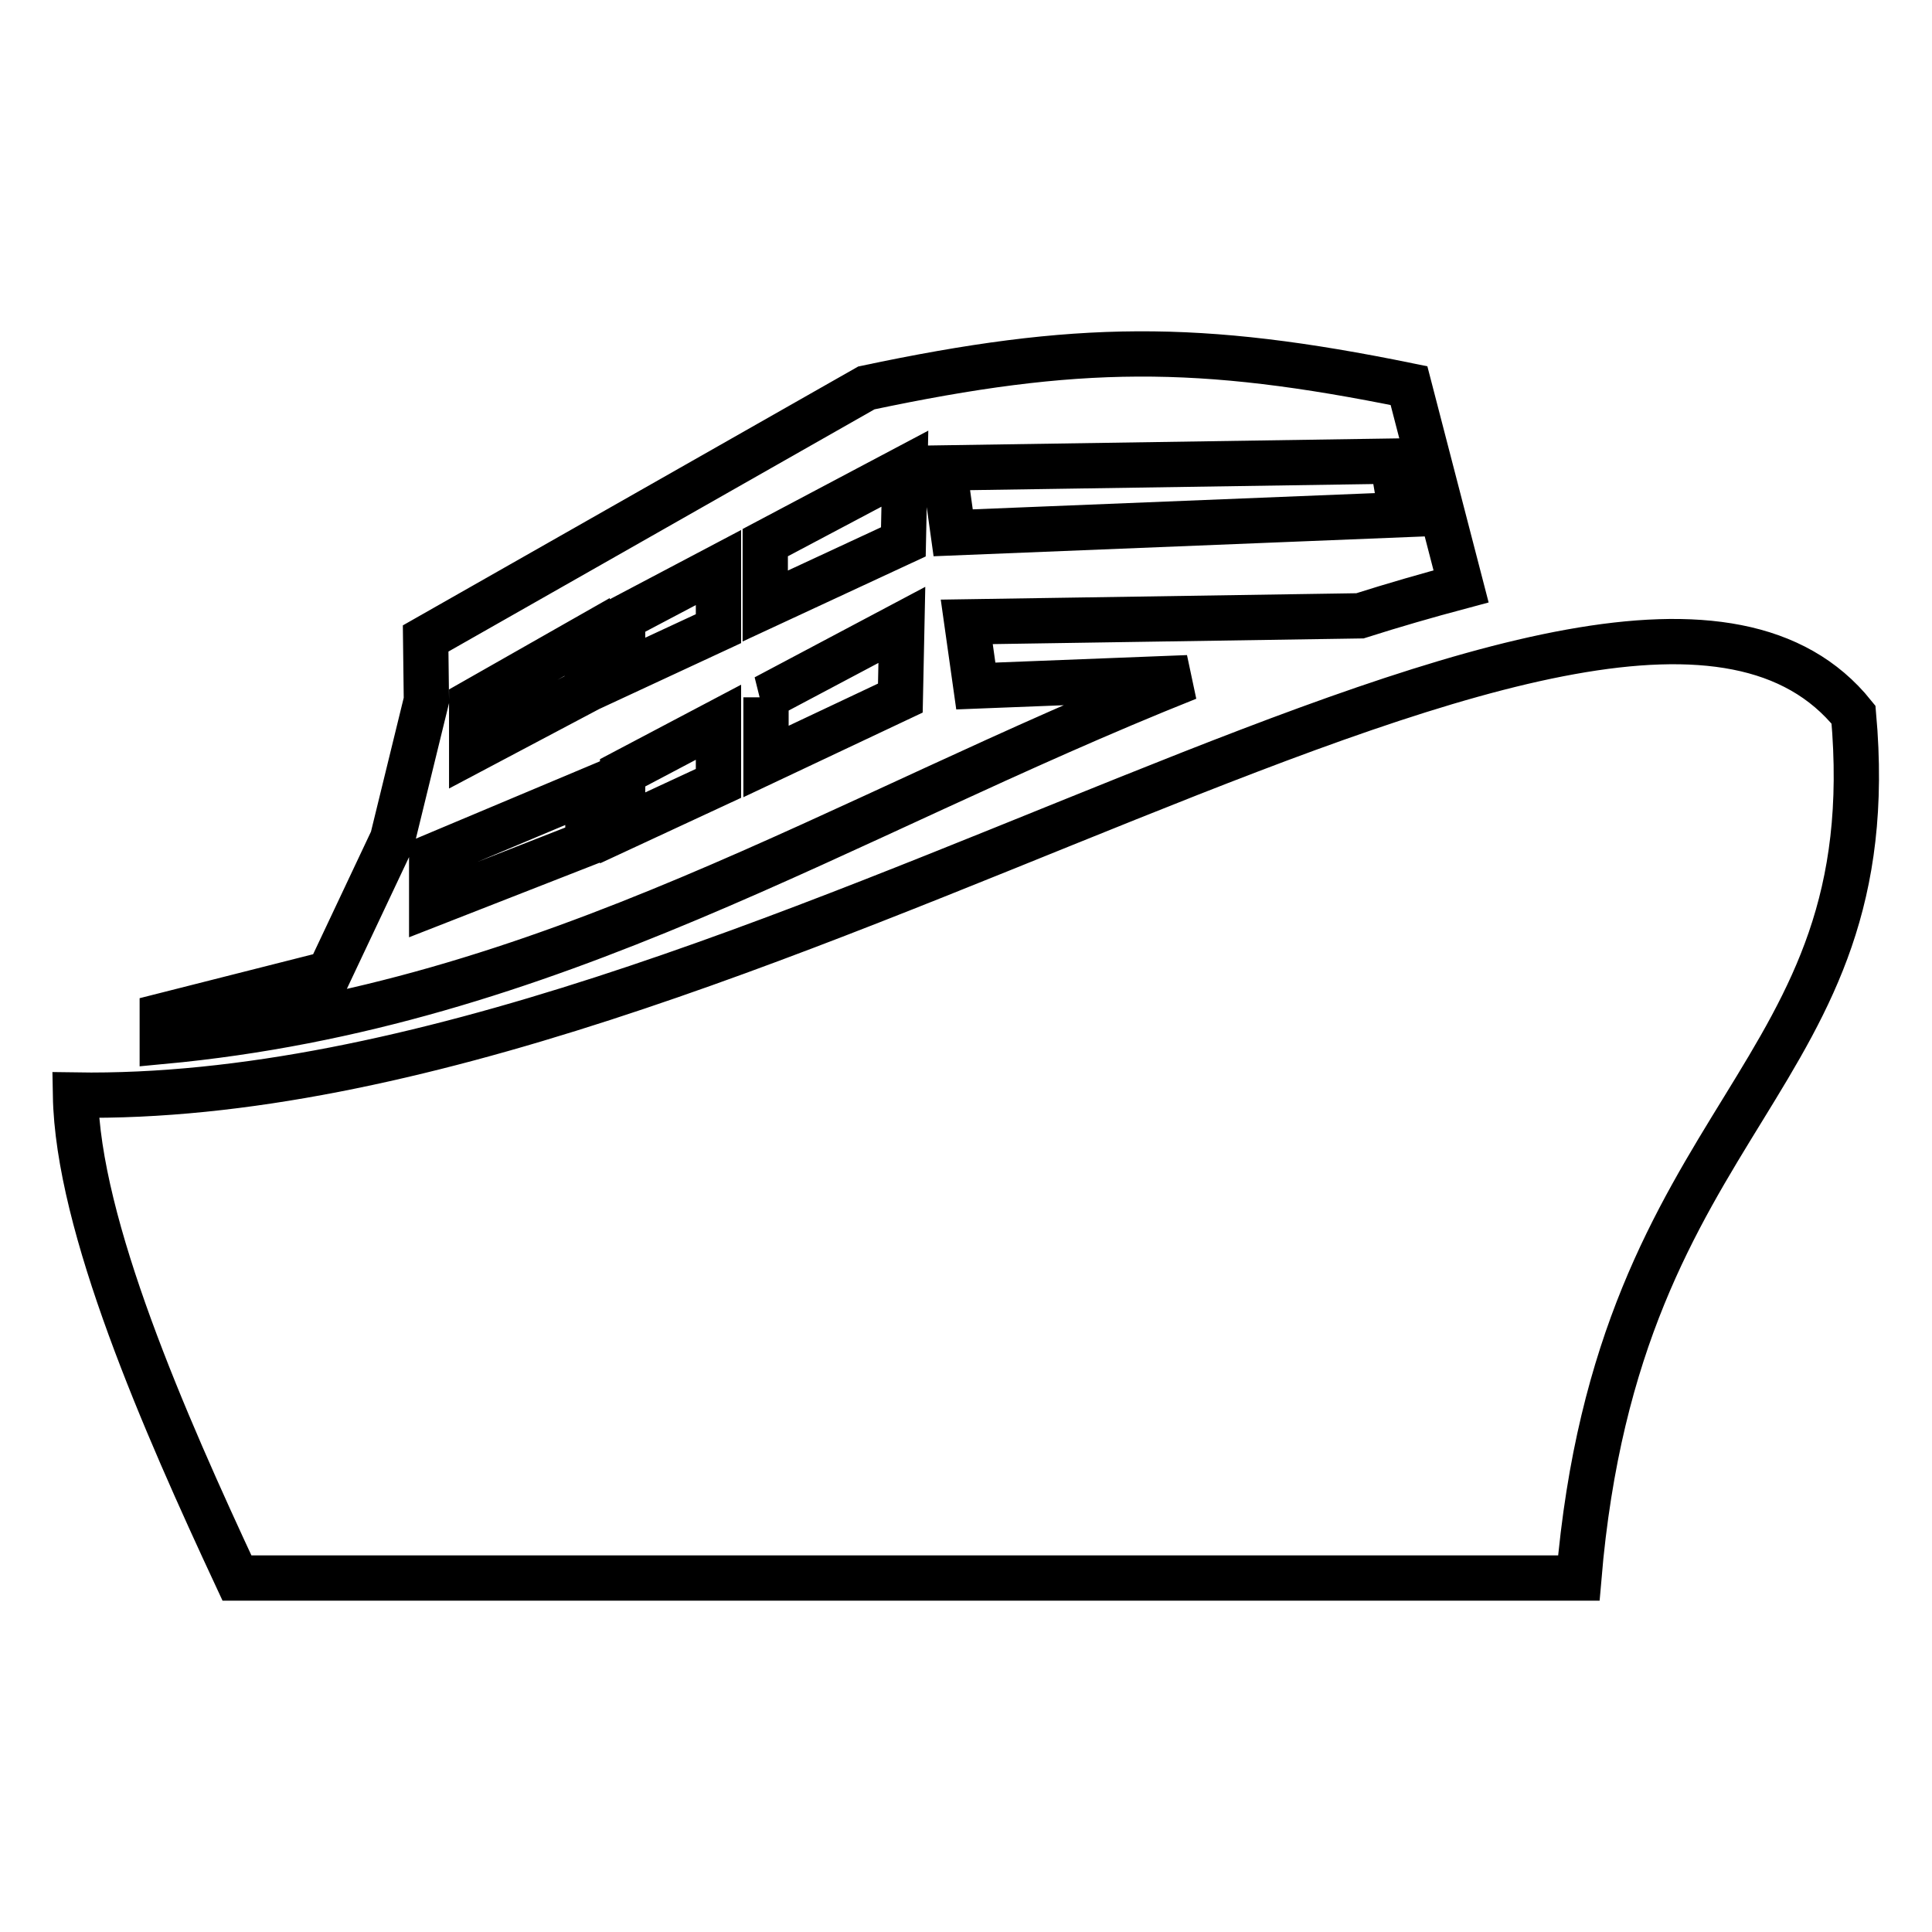 <?xml version="1.0" encoding="utf-8"?>
<!-- Svg Vector Icons : http://www.onlinewebfonts.com/icon -->
<!DOCTYPE svg PUBLIC "-//W3C//DTD SVG 1.1//EN" "http://www.w3.org/Graphics/SVG/1.1/DTD/svg11.dtd">
<svg version="1.1" xmlns="http://www.w3.org/2000/svg" xmlns:xlink="http://www.w3.org/1999/xlink" x="0px" y="0px" viewBox="0 0 256 256" enable-background="new 0 0 256 256" xml:space="preserve">
<g> <path stroke-width="6" fill-opacity="0" stroke="#000000"  d="M245.6,94.7c-15.6-19.4-52.3-6.5-96.2,11.1c-43.9,17.6-95,40-139.4,39.3c0.3,17.3,11.8,43.4,21.4,64 c32.1,0,145.7,0,177.8,0C214.5,146.5,250,143.8,245.6,94.7z M157.4,89.8l-28.1,1.1l-1.2-8.5l52.1-0.8c4.4-1.4,8.9-2.7,13.4-3.9 l-6.9-26.6c-27.9-5.7-44-5.6-71.9,0.3L56.4,84.6l0.1,8.2L52,111.2L43.6,129l-22.1,5.6l0,3.4C73,133.2,111,108.3,157.4,89.8z  M184.5,61.1l1.2,7.1l-59.4,2.4l-1.2-8.6L184.5,61.1z M101.4,71.9l18.5-9.8l-0.2,9.7l-18.3,8.5V71.9z M101.4,92.4l18.1-9.6 l-0.2,9.7l-17.8,8.4V92.4z M82.5,81.9l12.7-6.7v8.1l-12.7,5.9V81.9z M82.5,102.4l12.7-6.7v8.1l-12.7,5.9V102.4z M62.5,93.1 l15.3-8.7v7l-15.3,8.1V93.1z M57.2,113.5l20.7-8.7v6.9l-20.7,8.1V113.5z"/></g>
</svg>